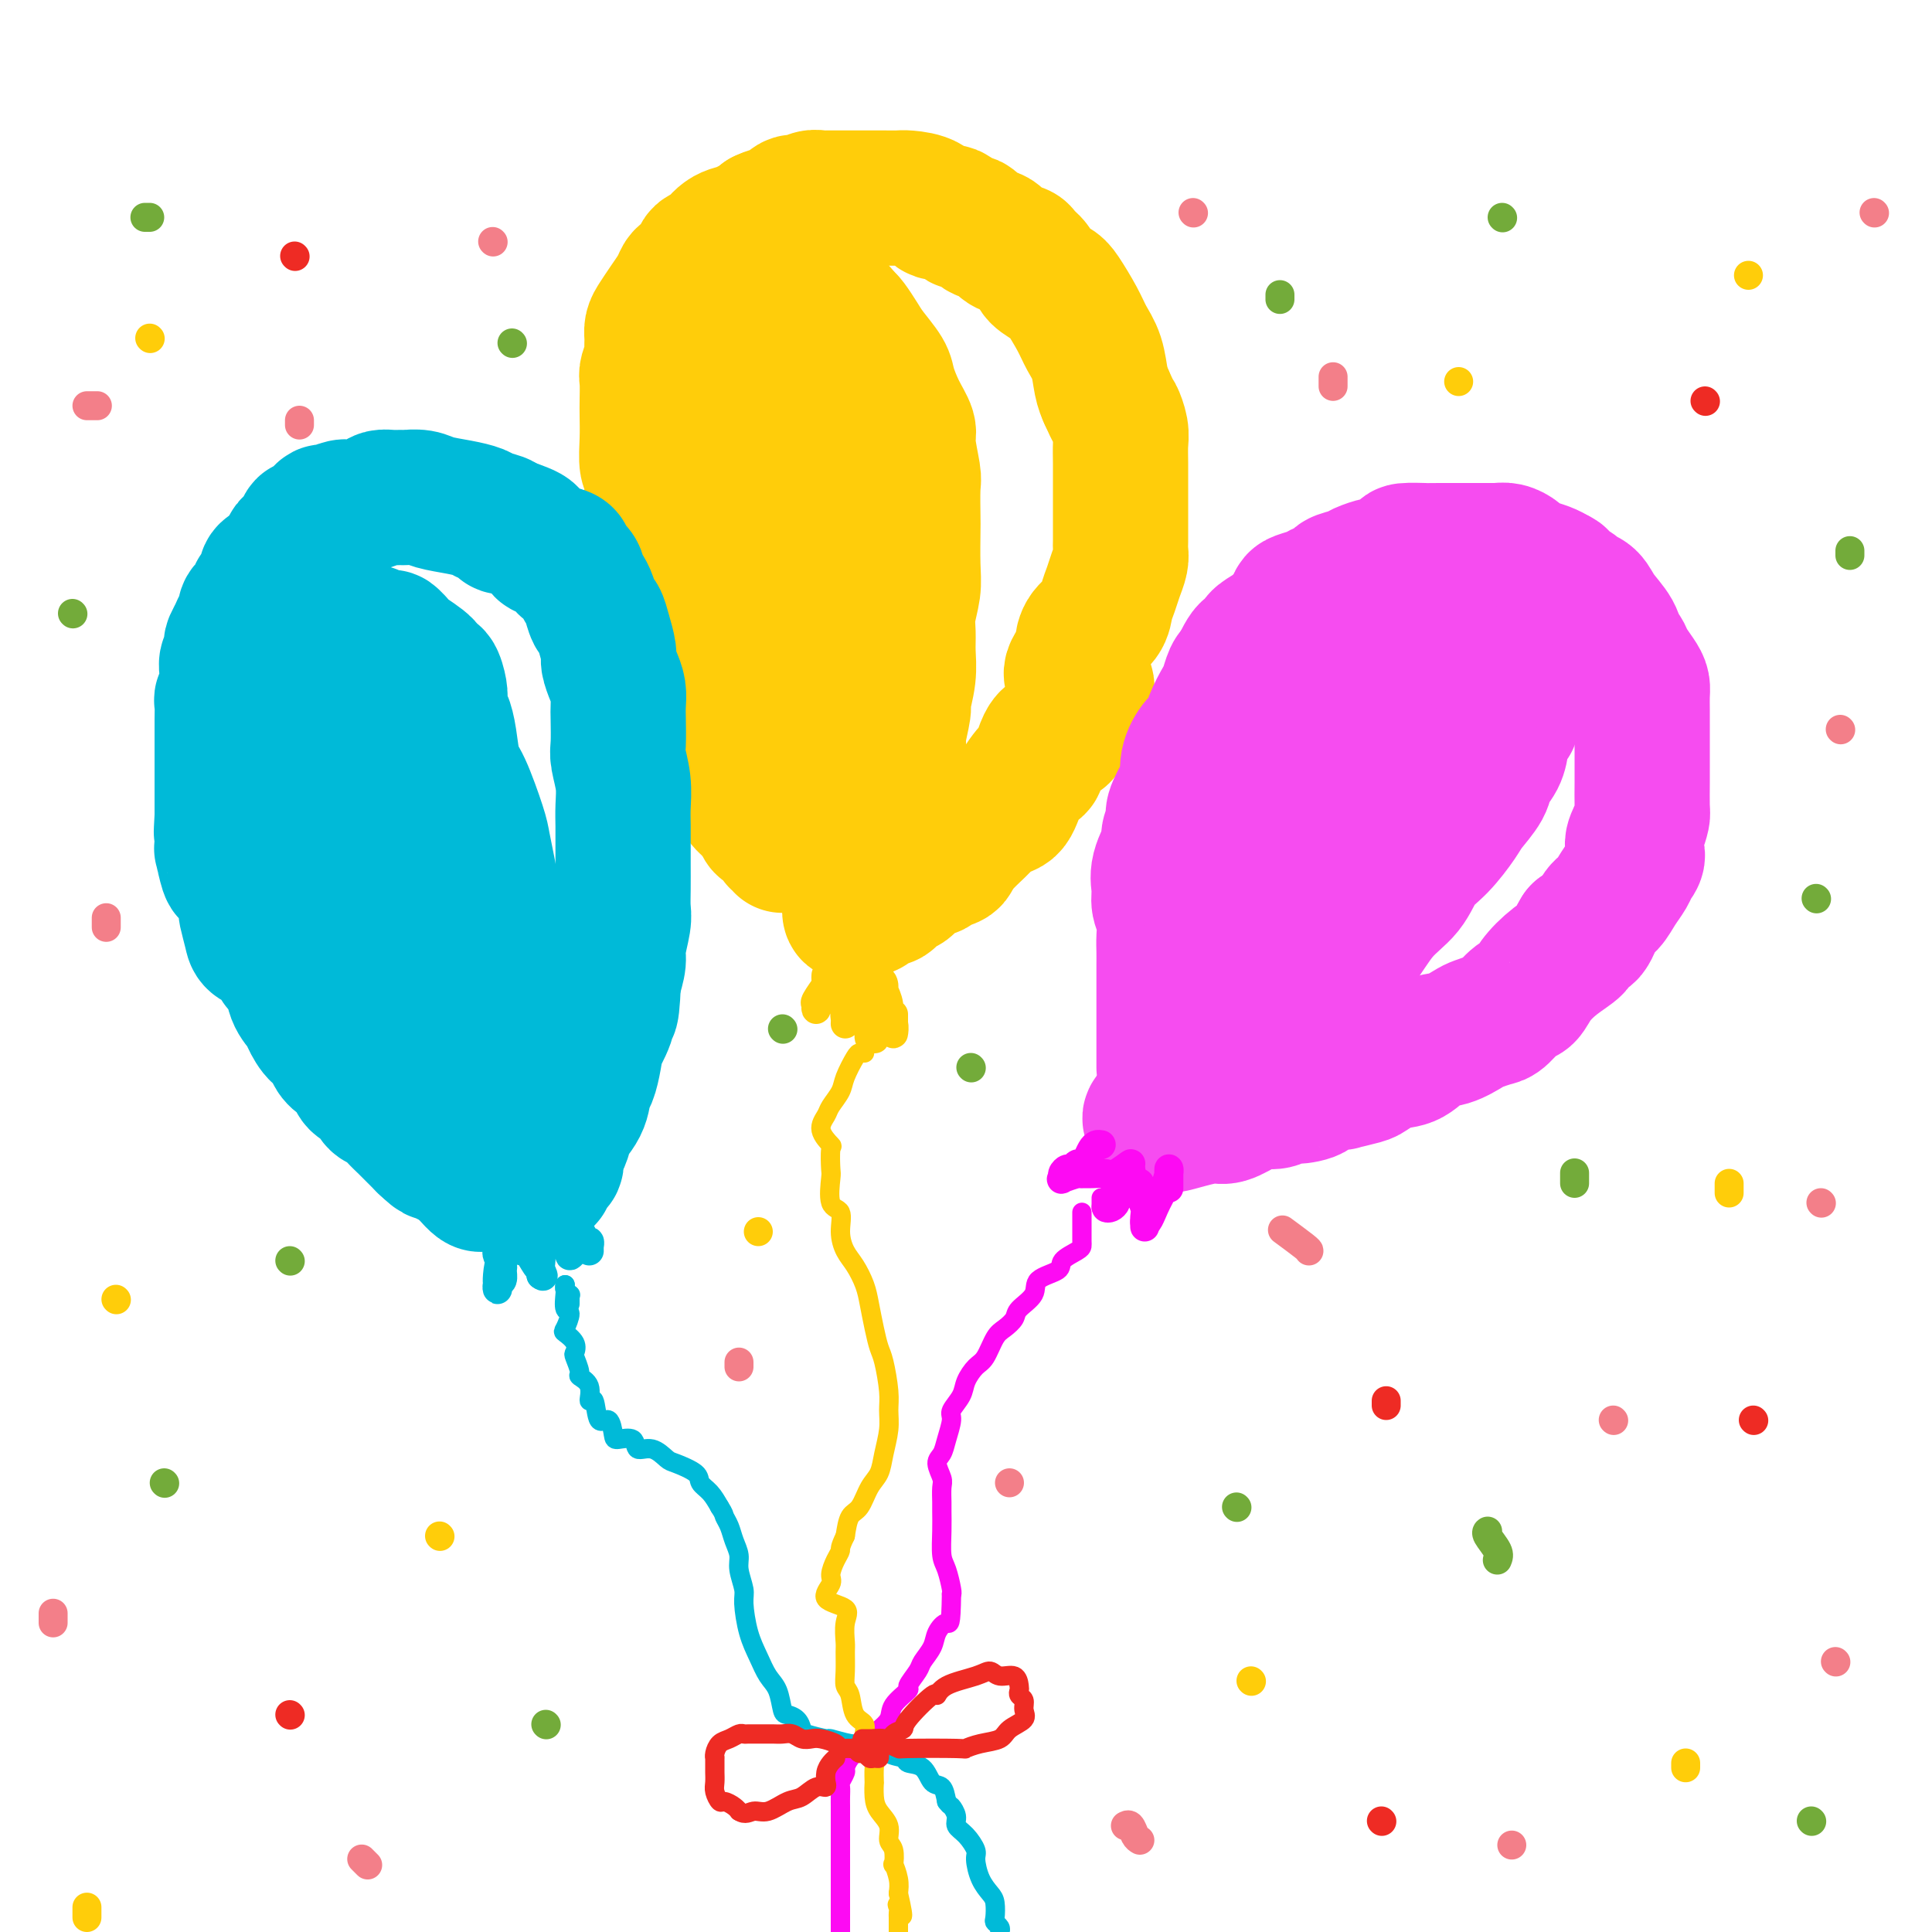 <svg viewBox='0 0 400 400' version='1.1' xmlns='http://www.w3.org/2000/svg' xmlns:xlink='http://www.w3.org/1999/xlink'><g fill='none' stroke='rgb(255,205,10)' stroke-width='28' stroke-linecap='round' stroke-linejoin='round'><path d='M162,175c0.128,-0.436 0.256,-0.871 0,-1c-0.256,-0.129 -0.895,0.050 -1,0c-0.105,-0.050 0.323,-0.328 0,-1c-0.323,-0.672 -1.396,-1.738 -2,-2c-0.604,-0.262 -0.739,0.281 -1,0c-0.261,-0.281 -0.648,-1.387 -1,-2c-0.352,-0.613 -0.668,-0.732 -1,-1c-0.332,-0.268 -0.681,-0.686 -1,-1c-0.319,-0.314 -0.609,-0.525 -1,-1c-0.391,-0.475 -0.882,-1.216 -1,-2c-0.118,-0.784 0.136,-1.613 0,-2c-0.136,-0.387 -0.662,-0.332 -1,-1c-0.338,-0.668 -0.488,-2.060 -1,-3c-0.512,-0.940 -1.385,-1.430 -2,-2c-0.615,-0.570 -0.972,-1.222 -1,-2c-0.028,-0.778 0.274,-1.683 0,-3c-0.274,-1.317 -1.124,-3.047 -2,-4c-0.876,-0.953 -1.780,-1.131 -2,-2c-0.220,-0.869 0.243,-2.429 0,-4c-0.243,-1.571 -1.193,-3.152 -2,-4c-0.807,-0.848 -1.473,-0.964 -2,-2c-0.527,-1.036 -0.915,-2.992 -1,-4c-0.085,-1.008 0.135,-1.068 0,-2c-0.135,-0.932 -0.624,-2.734 -1,-4c-0.376,-1.266 -0.640,-1.995 -1,-3c-0.360,-1.005 -0.817,-2.287 -1,-3c-0.183,-0.713 -0.091,-0.856 0,-1'/><path d='M136,118c-2.238,-6.779 -1.332,-4.727 -1,-4c0.332,0.727 0.089,0.127 0,-1c-0.089,-1.127 -0.023,-2.782 0,-4c0.023,-1.218 0.002,-2.001 0,-3c-0.002,-0.999 0.013,-2.215 0,-3c-0.013,-0.785 -0.056,-1.137 0,-2c0.056,-0.863 0.211,-2.235 0,-3c-0.211,-0.765 -0.788,-0.923 -1,-2c-0.212,-1.077 -0.058,-3.074 0,-5c0.058,-1.926 0.019,-3.780 0,-5c-0.019,-1.220 -0.019,-1.807 0,-3c0.019,-1.193 0.058,-2.991 0,-4c-0.058,-1.009 -0.212,-1.229 0,-2c0.212,-0.771 0.791,-2.093 1,-3c0.209,-0.907 0.048,-1.401 0,-2c-0.048,-0.599 0.018,-1.305 0,-2c-0.018,-0.695 -0.121,-1.380 0,-2c0.121,-0.620 0.465,-1.175 1,-2c0.535,-0.825 1.261,-1.921 2,-3c0.739,-1.079 1.493,-2.143 2,-3c0.507,-0.857 0.768,-1.509 1,-2c0.232,-0.491 0.434,-0.821 1,-1c0.566,-0.179 1.494,-0.206 2,-1c0.506,-0.794 0.589,-2.355 1,-3c0.411,-0.645 1.150,-0.373 2,-1c0.850,-0.627 1.809,-2.152 3,-3c1.191,-0.848 2.612,-1.017 3,-1c0.388,0.017 -0.257,0.221 0,0c0.257,-0.221 1.415,-0.867 2,-1c0.585,-0.133 0.596,0.248 1,0c0.404,-0.248 1.202,-1.124 2,-2'/><path d='M158,45c2.822,-1.338 3.375,-0.684 4,-1c0.625,-0.316 1.320,-1.601 2,-2c0.680,-0.399 1.345,0.089 2,0c0.655,-0.089 1.300,-0.756 2,-1c0.700,-0.244 1.455,-0.065 2,0c0.545,0.065 0.880,0.017 1,0c0.120,-0.017 0.025,-0.005 1,0c0.975,0.005 3.022,0.001 4,0c0.978,-0.001 0.889,0.001 2,0c1.111,-0.001 3.423,-0.006 5,0c1.577,0.006 2.418,0.024 3,0c0.582,-0.024 0.904,-0.089 2,0c1.096,0.089 2.965,0.334 4,1c1.035,0.666 1.235,1.755 2,2c0.765,0.245 2.096,-0.353 3,0c0.904,0.353 1.382,1.656 2,2c0.618,0.344 1.378,-0.273 2,0c0.622,0.273 1.107,1.434 2,2c0.893,0.566 2.194,0.536 3,1c0.806,0.464 1.117,1.422 2,2c0.883,0.578 2.338,0.774 3,1c0.662,0.226 0.532,0.481 1,1c0.468,0.519 1.533,1.304 2,2c0.467,0.696 0.337,1.305 1,2c0.663,0.695 2.118,1.475 3,2c0.882,0.525 1.192,0.794 2,2c0.808,1.206 2.114,3.348 3,5c0.886,1.652 1.351,2.814 2,4c0.649,1.186 1.482,2.396 2,4c0.518,1.604 0.719,3.601 1,5c0.281,1.399 0.640,2.199 1,3'/><path d='M229,82c1.785,4.010 1.746,3.533 2,4c0.254,0.467 0.800,1.876 1,3c0.200,1.124 0.054,1.961 0,3c-0.054,1.039 -0.014,2.280 0,4c0.014,1.720 0.004,3.921 0,5c-0.004,1.079 -0.001,1.038 0,2c0.001,0.962 0.001,2.928 0,4c-0.001,1.072 -0.003,1.249 0,2c0.003,0.751 0.012,2.077 0,3c-0.012,0.923 -0.045,1.443 0,2c0.045,0.557 0.169,1.149 0,2c-0.169,0.851 -0.630,1.960 -1,3c-0.370,1.040 -0.649,2.011 -1,3c-0.351,0.989 -0.775,1.997 -1,3c-0.225,1.003 -0.250,2.002 -1,3c-0.750,0.998 -2.226,1.996 -3,3c-0.774,1.004 -0.848,2.015 -1,3c-0.152,0.985 -0.382,1.943 -1,3c-0.618,1.057 -1.625,2.211 -1,3c0.625,0.789 2.882,1.211 3,2c0.118,0.789 -1.903,1.946 -3,4c-1.097,2.054 -1.271,5.007 -2,6c-0.729,0.993 -2.014,0.028 -3,1c-0.986,0.972 -1.672,3.881 -2,5c-0.328,1.119 -0.299,0.448 -1,1c-0.701,0.552 -2.131,2.325 -3,4c-0.869,1.675 -1.178,3.250 -2,4c-0.822,0.750 -2.159,0.675 -3,1c-0.841,0.325 -1.188,1.049 -2,2c-0.812,0.951 -2.089,2.129 -3,3c-0.911,0.871 -1.455,1.436 -2,2'/><path d='M199,175c-1.817,1.870 -1.361,2.546 -2,3c-0.639,0.454 -2.373,0.685 -3,1c-0.627,0.315 -0.148,0.714 -1,1c-0.852,0.286 -3.034,0.458 -4,1c-0.966,0.542 -0.714,1.454 -1,2c-0.286,0.546 -1.109,0.724 -2,1c-0.891,0.276 -1.849,0.649 -2,1c-0.151,0.351 0.506,0.682 0,1c-0.506,0.318 -2.173,0.625 -3,1c-0.827,0.375 -0.813,0.818 -1,1c-0.187,0.182 -0.576,0.103 -1,0c-0.424,-0.103 -0.884,-0.230 -1,0c-0.116,0.230 0.113,0.816 0,1c-0.113,0.184 -0.566,-0.033 -1,0c-0.434,0.033 -0.848,0.317 -1,0c-0.152,-0.317 -0.044,-1.233 0,-2c0.044,-0.767 0.022,-1.383 0,-2'/><path d='M176,185c-0.301,-0.609 -0.053,-0.633 0,-1c0.053,-0.367 -0.089,-1.078 0,-2c0.089,-0.922 0.409,-2.054 1,-3c0.591,-0.946 1.454,-1.704 2,-3c0.546,-1.296 0.776,-3.128 1,-4c0.224,-0.872 0.442,-0.784 1,-2c0.558,-1.216 1.455,-3.736 2,-5c0.545,-1.264 0.739,-1.271 1,-2c0.261,-0.729 0.591,-2.181 1,-4c0.409,-1.819 0.898,-4.005 1,-5c0.102,-0.995 -0.183,-0.800 0,-2c0.183,-1.200 0.834,-3.794 1,-5c0.166,-1.206 -0.153,-1.024 0,-2c0.153,-0.976 0.777,-3.111 1,-5c0.223,-1.889 0.046,-3.534 0,-5c-0.046,-1.466 0.040,-2.754 0,-4c-0.040,-1.246 -0.207,-2.451 0,-4c0.207,-1.549 0.787,-3.441 1,-5c0.213,-1.559 0.058,-2.784 0,-5c-0.058,-2.216 -0.020,-5.423 0,-7c0.020,-1.577 0.021,-1.523 0,-3c-0.021,-1.477 -0.064,-4.483 0,-6c0.064,-1.517 0.234,-1.544 0,-3c-0.234,-1.456 -0.873,-4.342 -1,-6c-0.127,-1.658 0.257,-2.089 0,-3c-0.257,-0.911 -1.157,-2.301 -2,-4c-0.843,-1.699 -1.630,-3.705 -2,-5c-0.370,-1.295 -0.323,-1.877 -1,-3c-0.677,-1.123 -2.078,-2.785 -3,-4c-0.922,-1.215 -1.364,-1.981 -2,-3c-0.636,-1.019 -1.468,-2.291 -2,-3c-0.532,-0.709 -0.766,-0.854 -1,-1'/><path d='M175,66c-1.821,-2.337 -2.373,-2.679 -3,-3c-0.627,-0.321 -1.328,-0.622 -2,-1c-0.672,-0.378 -1.316,-0.833 -2,-1c-0.684,-0.167 -1.407,-0.045 -2,0c-0.593,0.045 -1.055,0.014 -2,0c-0.945,-0.014 -2.372,-0.013 -3,0c-0.628,0.013 -0.457,0.036 -1,0c-0.543,-0.036 -1.799,-0.130 -3,0c-1.201,0.130 -2.345,0.486 -3,1c-0.655,0.514 -0.820,1.188 -1,2c-0.180,0.812 -0.375,1.764 -1,3c-0.625,1.236 -1.678,2.757 -2,4c-0.322,1.243 0.089,2.208 0,4c-0.089,1.792 -0.678,4.411 -1,6c-0.322,1.589 -0.376,2.150 0,4c0.376,1.850 1.182,4.991 2,7c0.818,2.009 1.648,2.887 2,5c0.352,2.113 0.228,5.460 1,8c0.772,2.540 2.441,4.273 3,7c0.559,2.727 0.006,6.449 0,10c-0.006,3.551 0.533,6.931 1,9c0.467,2.069 0.860,2.826 1,5c0.140,2.174 0.026,5.765 0,8c-0.026,2.235 0.035,3.113 0,5c-0.035,1.887 -0.167,4.783 0,7c0.167,2.217 0.633,3.754 1,5c0.367,1.246 0.634,2.200 1,3c0.366,0.800 0.829,1.446 1,2c0.171,0.554 0.049,1.015 0,1c-0.049,-0.015 -0.024,-0.508 0,-1'/><path d='M162,166c0.805,6.010 0.318,-5.966 0,-12c-0.318,-6.034 -0.467,-6.127 0,-9c0.467,-2.873 1.551,-8.526 1,-12c-0.551,-3.474 -2.736,-4.769 -3,-8c-0.264,-3.231 1.393,-8.397 2,-12c0.607,-3.603 0.165,-5.644 0,-8c-0.165,-2.356 -0.054,-5.028 0,-7c0.054,-1.972 0.049,-3.243 0,-5c-0.049,-1.757 -0.143,-4.001 -1,-6c-0.857,-1.999 -2.478,-3.754 -3,-5c-0.522,-1.246 0.054,-1.981 0,-3c-0.054,-1.019 -0.740,-2.320 -1,-3c-0.260,-0.680 -0.095,-0.738 0,-1c0.095,-0.262 0.121,-0.726 0,-1c-0.121,-0.274 -0.390,-0.357 0,0c0.390,0.357 1.438,1.156 2,2c0.562,0.844 0.637,1.735 1,2c0.363,0.265 1.015,-0.096 2,1c0.985,1.096 2.302,3.650 3,5c0.698,1.350 0.775,1.494 1,4c0.225,2.506 0.596,7.372 1,10c0.404,2.628 0.840,3.019 1,6c0.160,2.981 0.043,8.552 0,12c-0.043,3.448 -0.012,4.775 0,7c0.012,2.225 0.003,5.350 0,7c-0.003,1.650 -0.002,1.825 0,2'/><path d='M168,132c0.077,6.628 -0.729,1.196 -1,-1c-0.271,-2.196 -0.006,-1.158 -1,-3c-0.994,-1.842 -3.247,-6.566 -5,-11c-1.753,-4.434 -3.006,-8.580 -4,-13c-0.994,-4.420 -1.731,-9.114 -2,-12c-0.269,-2.886 -0.072,-3.965 0,-6c0.072,-2.035 0.019,-5.027 0,-7c-0.019,-1.973 -0.005,-2.927 0,-4c0.005,-1.073 0.001,-2.265 0,-3c-0.001,-0.735 -0.000,-1.012 0,-1c0.000,0.012 0.000,0.312 0,1c-0.000,0.688 -0.000,1.762 0,4c0.000,2.238 0.000,5.639 0,7c-0.000,1.361 -0.000,0.680 0,0'/></g>
<g fill='none' stroke='rgb(246,76,240)' stroke-width='28' stroke-linecap='round' stroke-linejoin='round'><path d='M241,221c0.000,-0.391 0.000,-0.781 0,-1c-0.000,-0.219 -0.000,-0.265 0,-1c0.000,-0.735 0.000,-2.159 0,-3c-0.000,-0.841 -0.000,-1.098 0,-2c0.000,-0.902 0.000,-2.448 0,-3c-0.000,-0.552 -0.000,-0.111 0,-1c0.000,-0.889 0.000,-3.109 0,-4c-0.000,-0.891 -0.000,-0.453 0,-1c0.000,-0.547 0.001,-2.078 0,-3c-0.001,-0.922 -0.004,-1.233 0,-2c0.004,-0.767 0.016,-1.990 0,-3c-0.016,-1.010 -0.059,-1.808 0,-3c0.059,-1.192 0.220,-2.778 0,-4c-0.220,-1.222 -0.820,-2.080 -1,-3c-0.180,-0.920 0.061,-1.903 0,-3c-0.061,-1.097 -0.425,-2.308 0,-4c0.425,-1.692 1.637,-3.865 2,-5c0.363,-1.135 -0.123,-1.233 0,-2c0.123,-0.767 0.854,-2.203 1,-3c0.146,-0.797 -0.295,-0.955 0,-2c0.295,-1.045 1.326,-2.975 2,-4c0.674,-1.025 0.992,-1.144 1,-2c0.008,-0.856 -0.292,-2.450 0,-4c0.292,-1.550 1.177,-3.057 2,-4c0.823,-0.943 1.582,-1.321 2,-2c0.418,-0.679 0.493,-1.660 1,-3c0.507,-1.340 1.445,-3.040 2,-4c0.555,-0.960 0.726,-1.182 1,-2c0.274,-0.818 0.650,-2.234 1,-3c0.350,-0.766 0.675,-0.883 1,-1'/><path d='M256,139c3.099,-6.927 2.848,-3.744 3,-3c0.152,0.744 0.709,-0.951 1,-2c0.291,-1.049 0.316,-1.451 1,-2c0.684,-0.549 2.027,-1.246 3,-2c0.973,-0.754 1.577,-1.564 2,-2c0.423,-0.436 0.664,-0.498 1,-1c0.336,-0.502 0.768,-1.444 1,-2c0.232,-0.556 0.266,-0.726 1,-1c0.734,-0.274 2.168,-0.651 3,-1c0.832,-0.349 1.061,-0.671 2,-1c0.939,-0.329 2.589,-0.667 3,-1c0.411,-0.333 -0.416,-0.662 0,-1c0.416,-0.338 2.074,-0.686 3,-1c0.926,-0.314 1.120,-0.596 2,-1c0.880,-0.404 2.448,-0.931 3,-1c0.552,-0.069 0.090,0.321 1,0c0.910,-0.321 3.192,-1.354 4,-2c0.808,-0.646 0.142,-0.905 1,-1c0.858,-0.095 3.241,-0.025 4,0c0.759,0.025 -0.105,0.007 0,0c0.105,-0.007 1.179,-0.002 3,0c1.821,0.002 4.388,-0.000 6,0c1.612,0.000 2.267,0.003 3,0c0.733,-0.003 1.544,-0.012 2,0c0.456,0.012 0.558,0.045 1,0c0.442,-0.045 1.224,-0.167 2,0c0.776,0.167 1.545,0.622 2,1c0.455,0.378 0.596,0.679 1,1c0.404,0.321 1.070,0.663 2,1c0.930,0.337 2.123,0.668 3,1c0.877,0.332 1.439,0.666 2,1'/><path d='M322,119c1.910,0.893 0.684,0.626 1,1c0.316,0.374 2.172,1.391 3,2c0.828,0.609 0.627,0.811 1,1c0.373,0.189 1.318,0.365 2,1c0.682,0.635 1.099,1.730 2,3c0.901,1.270 2.286,2.714 3,4c0.714,1.286 0.755,2.414 1,3c0.245,0.586 0.693,0.632 1,1c0.307,0.368 0.475,1.060 1,2c0.525,0.940 1.409,2.128 2,3c0.591,0.872 0.890,1.426 1,2c0.110,0.574 0.029,1.167 0,2c-0.029,0.833 -0.008,1.907 0,3c0.008,1.093 0.002,2.205 0,3c-0.002,0.795 -0.001,1.274 0,2c0.001,0.726 0.001,1.698 0,3c-0.001,1.302 -0.003,2.932 0,4c0.003,1.068 0.010,1.574 0,3c-0.010,1.426 -0.036,3.771 0,5c0.036,1.229 0.136,1.341 0,2c-0.136,0.659 -0.508,1.867 -1,3c-0.492,1.133 -1.104,2.193 -1,3c0.104,0.807 0.926,1.361 1,2c0.074,0.639 -0.599,1.362 -1,2c-0.401,0.638 -0.530,1.191 -1,2c-0.470,0.809 -1.281,1.874 -2,3c-0.719,1.126 -1.347,2.312 -2,3c-0.653,0.688 -1.330,0.878 -2,2c-0.670,1.122 -1.334,3.178 -2,4c-0.666,0.822 -1.333,0.411 -2,0'/><path d='M327,193c-1.743,2.715 -0.601,2.504 -1,3c-0.399,0.496 -2.337,1.699 -4,3c-1.663,1.301 -3.049,2.702 -4,4c-0.951,1.298 -1.466,2.495 -2,3c-0.534,0.505 -1.086,0.319 -2,1c-0.914,0.681 -2.190,2.228 -3,3c-0.810,0.772 -1.153,0.768 -2,1c-0.847,0.232 -2.197,0.700 -3,1c-0.803,0.300 -1.060,0.432 -2,1c-0.940,0.568 -2.564,1.570 -4,2c-1.436,0.430 -2.686,0.286 -4,1c-1.314,0.714 -2.693,2.286 -4,3c-1.307,0.714 -2.542,0.570 -4,1c-1.458,0.430 -3.138,1.434 -4,2c-0.862,0.566 -0.907,0.694 -2,1c-1.093,0.306 -3.235,0.790 -4,1c-0.765,0.210 -0.155,0.146 -1,0c-0.845,-0.146 -3.146,-0.375 -4,0c-0.854,0.375 -0.263,1.354 -1,2c-0.737,0.646 -2.804,0.959 -4,1c-1.196,0.041 -1.521,-0.192 -2,0c-0.479,0.192 -1.113,0.807 -2,1c-0.887,0.193 -2.029,-0.037 -3,0c-0.971,0.037 -1.772,0.339 -3,1c-1.228,0.661 -2.882,1.679 -4,2c-1.118,0.321 -1.701,-0.057 -3,0c-1.299,0.057 -3.315,0.548 -5,1c-1.685,0.452 -3.039,0.863 -4,1c-0.961,0.137 -1.528,-0.002 -2,0c-0.472,0.002 -0.849,0.143 -1,0c-0.151,-0.143 -0.075,-0.572 0,-1'/><path d='M239,232c-2.168,-0.281 -0.089,-1.483 2,-3c2.089,-1.517 4.187,-3.348 5,-4c0.813,-0.652 0.341,-0.123 1,-1c0.659,-0.877 2.448,-3.158 4,-4c1.552,-0.842 2.868,-0.244 4,-1c1.132,-0.756 2.082,-2.867 3,-4c0.918,-1.133 1.806,-1.290 3,-2c1.194,-0.710 2.695,-1.975 4,-3c1.305,-1.025 2.413,-1.810 4,-3c1.587,-1.190 3.654,-2.785 5,-4c1.346,-1.215 1.973,-2.051 3,-3c1.027,-0.949 2.455,-2.012 4,-4c1.545,-1.988 3.209,-4.899 5,-7c1.791,-2.101 3.710,-3.390 5,-5c1.290,-1.610 1.950,-3.540 3,-5c1.050,-1.460 2.490,-2.449 4,-4c1.510,-1.551 3.091,-3.664 4,-5c0.909,-1.336 1.147,-1.896 2,-3c0.853,-1.104 2.322,-2.753 3,-4c0.678,-1.247 0.564,-2.091 1,-3c0.436,-0.909 1.420,-1.883 2,-3c0.580,-1.117 0.754,-2.375 1,-4c0.246,-1.625 0.564,-3.615 1,-4c0.436,-0.385 0.989,0.836 1,0c0.011,-0.836 -0.522,-3.730 -1,-5c-0.478,-1.270 -0.901,-0.918 -1,-1c-0.099,-0.082 0.127,-0.599 0,-1c-0.127,-0.401 -0.608,-0.686 -1,-1c-0.392,-0.314 -0.696,-0.657 -1,-1'/><path d='M309,140c-0.882,-1.332 -1.588,-0.161 -2,0c-0.412,0.161 -0.530,-0.689 -1,-1c-0.470,-0.311 -1.291,-0.083 -2,0c-0.709,0.083 -1.307,0.023 -2,0c-0.693,-0.023 -1.480,-0.007 -2,0c-0.520,0.007 -0.773,0.007 -1,0c-0.227,-0.007 -0.429,-0.021 -1,0c-0.571,0.021 -1.512,0.076 -2,0c-0.488,-0.076 -0.523,-0.284 -2,0c-1.477,0.284 -4.396,1.060 -6,2c-1.604,0.940 -1.891,2.042 -4,4c-2.109,1.958 -6.038,4.770 -8,6c-1.962,1.230 -1.958,0.879 -3,2c-1.042,1.121 -3.132,3.715 -4,5c-0.868,1.285 -0.516,1.261 -1,2c-0.484,0.739 -1.806,2.240 -3,4c-1.194,1.760 -2.260,3.779 -3,5c-0.740,1.221 -1.155,1.644 -2,3c-0.845,1.356 -2.120,3.644 -3,5c-0.880,1.356 -1.364,1.778 -2,3c-0.636,1.222 -1.423,3.242 -2,5c-0.577,1.758 -0.943,3.255 -1,4c-0.057,0.745 0.195,0.740 0,2c-0.195,1.260 -0.837,3.785 -1,5c-0.163,1.215 0.152,1.119 0,1c-0.152,-0.119 -0.772,-0.263 -1,0c-0.228,0.263 -0.065,0.932 0,1c0.065,0.068 0.033,-0.466 0,-1'/><path d='M250,197c-0.042,2.056 2.353,-1.304 5,-4c2.647,-2.696 5.548,-4.727 7,-6c1.452,-1.273 1.457,-1.788 3,-3c1.543,-1.212 4.625,-3.121 7,-5c2.375,-1.879 4.044,-3.729 5,-5c0.956,-1.271 1.198,-1.963 2,-3c0.802,-1.037 2.163,-2.418 3,-4c0.837,-1.582 1.151,-3.367 2,-5c0.849,-1.633 2.234,-3.116 3,-4c0.766,-0.884 0.912,-1.168 1,-1c0.088,0.168 0.116,0.787 0,1c-0.116,0.213 -0.377,0.019 -1,1c-0.623,0.981 -1.606,3.137 -2,4c-0.394,0.863 -0.197,0.431 0,0'/></g>
<g fill='none' stroke='rgb(0,186,216)' stroke-width='28' stroke-linecap='round' stroke-linejoin='round'><path d='M100,245c-0.248,0.168 -0.497,0.337 -1,0c-0.503,-0.337 -1.261,-1.178 -2,-2c-0.739,-0.822 -1.461,-1.625 -2,-2c-0.539,-0.375 -0.896,-0.323 -2,-1c-1.104,-0.677 -2.956,-2.083 -4,-3c-1.044,-0.917 -1.281,-1.344 -2,-2c-0.719,-0.656 -1.919,-1.539 -3,-3c-1.081,-1.461 -2.042,-3.498 -3,-5c-0.958,-1.502 -1.912,-2.468 -3,-4c-1.088,-1.532 -2.311,-3.630 -3,-5c-0.689,-1.370 -0.844,-2.013 -2,-3c-1.156,-0.987 -3.311,-2.317 -4,-4c-0.689,-1.683 0.090,-3.719 0,-5c-0.090,-1.281 -1.050,-1.807 -2,-3c-0.950,-1.193 -1.892,-3.054 -3,-5c-1.108,-1.946 -2.382,-3.978 -3,-5c-0.618,-1.022 -0.580,-1.035 -1,-2c-0.420,-0.965 -1.297,-2.882 -2,-4c-0.703,-1.118 -1.231,-1.436 -2,-3c-0.769,-1.564 -1.779,-4.373 -2,-6c-0.221,-1.627 0.347,-2.071 0,-3c-0.347,-0.929 -1.610,-2.344 -2,-4c-0.390,-1.656 0.092,-3.554 0,-5c-0.092,-1.446 -0.757,-2.440 -1,-4c-0.243,-1.560 -0.065,-3.686 0,-5c0.065,-1.314 0.018,-1.815 0,-3c-0.018,-1.185 -0.005,-3.053 0,-5c0.005,-1.947 0.003,-3.974 0,-6'/><path d='M51,143c-0.780,-6.750 -0.230,-3.124 0,-3c0.230,0.124 0.141,-3.254 0,-5c-0.141,-1.746 -0.334,-1.860 0,-3c0.334,-1.140 1.194,-3.307 2,-5c0.806,-1.693 1.559,-2.911 2,-4c0.441,-1.089 0.570,-2.049 1,-3c0.430,-0.951 1.162,-1.895 2,-3c0.838,-1.105 1.783,-2.372 2,-3c0.217,-0.628 -0.293,-0.616 0,-1c0.293,-0.384 1.388,-1.163 2,-2c0.612,-0.837 0.742,-1.731 1,-2c0.258,-0.269 0.645,0.087 1,0c0.355,-0.087 0.680,-0.616 1,-1c0.320,-0.384 0.636,-0.624 1,-1c0.364,-0.376 0.776,-0.888 1,-1c0.224,-0.112 0.258,0.176 1,0c0.742,-0.176 2.190,-0.818 3,-1c0.810,-0.182 0.981,0.095 2,0c1.019,-0.095 2.887,-0.561 4,-1c1.113,-0.439 1.470,-0.850 2,-1c0.530,-0.150 1.231,-0.037 2,0c0.769,0.037 1.604,-0.001 2,0c0.396,0.001 0.351,0.042 1,0c0.649,-0.042 1.993,-0.166 3,0c1.007,0.166 1.679,0.622 3,1c1.321,0.378 3.291,0.679 5,1c1.709,0.321 3.157,0.660 4,1c0.843,0.340 1.082,0.679 2,1c0.918,0.321 2.516,0.625 3,1c0.484,0.375 -0.148,0.821 0,1c0.148,0.179 1.074,0.089 2,0'/><path d='M106,109c3.722,1.274 3.528,1.459 4,2c0.472,0.541 1.611,1.440 2,2c0.389,0.560 0.026,0.783 1,1c0.974,0.217 3.283,0.429 4,1c0.717,0.571 -0.159,1.503 0,2c0.159,0.497 1.352,0.561 2,1c0.648,0.439 0.751,1.254 1,2c0.249,0.746 0.644,1.423 1,2c0.356,0.577 0.674,1.054 1,2c0.326,0.946 0.661,2.360 1,3c0.339,0.640 0.682,0.506 1,1c0.318,0.494 0.611,1.616 1,3c0.389,1.384 0.875,3.032 1,4c0.125,0.968 -0.110,1.257 0,2c0.110,0.743 0.566,1.939 1,3c0.434,1.061 0.847,1.987 1,3c0.153,1.013 0.045,2.114 0,3c-0.045,0.886 -0.026,1.556 0,3c0.026,1.444 0.060,3.663 0,5c-0.060,1.337 -0.212,1.792 0,3c0.212,1.208 0.789,3.168 1,5c0.211,1.832 0.057,3.536 0,5c-0.057,1.464 -0.015,2.689 0,4c0.015,1.311 0.005,2.708 0,4c-0.005,1.292 -0.005,2.478 0,4c0.005,1.522 0.016,3.379 0,5c-0.016,1.621 -0.060,3.006 0,4c0.060,0.994 0.222,1.596 0,3c-0.222,1.404 -0.829,3.609 -1,5c-0.171,1.391 0.094,1.969 0,3c-0.094,1.031 -0.547,2.516 -1,4'/><path d='M127,203c-0.410,10.074 -0.936,5.259 -1,4c-0.064,-1.259 0.333,1.036 0,3c-0.333,1.964 -1.396,3.595 -2,5c-0.604,1.405 -0.748,2.584 -1,4c-0.252,1.416 -0.613,3.070 -1,4c-0.387,0.930 -0.800,1.135 -1,2c-0.200,0.865 -0.187,2.391 -1,4c-0.813,1.609 -2.450,3.301 -3,4c-0.550,0.699 -0.011,0.406 0,1c0.011,0.594 -0.505,2.075 -1,3c-0.495,0.925 -0.969,1.295 -1,2c-0.031,0.705 0.381,1.744 0,2c-0.381,0.256 -1.555,-0.272 -2,0c-0.445,0.272 -0.161,1.342 0,2c0.161,0.658 0.198,0.902 0,1c-0.198,0.098 -0.630,0.050 -1,0c-0.370,-0.050 -0.676,-0.101 -1,0c-0.324,0.101 -0.665,0.353 -1,0c-0.335,-0.353 -0.665,-1.310 -1,-2c-0.335,-0.690 -0.674,-1.112 -1,-2c-0.326,-0.888 -0.640,-2.241 -1,-4c-0.360,-1.759 -0.765,-3.924 -1,-6c-0.235,-2.076 -0.301,-4.065 0,-6c0.301,-1.935 0.967,-3.818 1,-5c0.033,-1.182 -0.568,-1.664 -1,-4c-0.432,-2.336 -0.695,-6.524 -1,-9c-0.305,-2.476 -0.653,-3.238 -1,-4'/><path d='M104,202c-1.106,-8.974 -0.872,-10.408 -1,-12c-0.128,-1.592 -0.618,-3.340 -1,-5c-0.382,-1.660 -0.655,-3.232 -1,-5c-0.345,-1.768 -0.761,-3.733 -1,-5c-0.239,-1.267 -0.301,-1.838 -1,-4c-0.699,-2.162 -2.033,-5.916 -3,-8c-0.967,-2.084 -1.566,-2.498 -2,-4c-0.434,-1.502 -0.704,-4.091 -1,-6c-0.296,-1.909 -0.618,-3.136 -1,-4c-0.382,-0.864 -0.824,-1.365 -1,-2c-0.176,-0.635 -0.086,-1.405 0,-2c0.086,-0.595 0.168,-1.016 0,-2c-0.168,-0.984 -0.585,-2.530 -1,-3c-0.415,-0.470 -0.828,0.138 -1,0c-0.172,-0.138 -0.102,-1.022 -1,-2c-0.898,-0.978 -2.763,-2.051 -4,-3c-1.237,-0.949 -1.846,-1.775 -2,-2c-0.154,-0.225 0.147,0.150 0,0c-0.147,-0.150 -0.744,-0.825 -1,-1c-0.256,-0.175 -0.173,0.149 -1,0c-0.827,-0.149 -2.565,-0.772 -3,-1c-0.435,-0.228 0.433,-0.062 0,0c-0.433,0.062 -2.166,0.019 -3,0c-0.834,-0.019 -0.770,-0.013 -1,0c-0.230,0.013 -0.753,0.035 -1,0c-0.247,-0.035 -0.218,-0.126 -1,0c-0.782,0.126 -2.375,0.470 -3,1c-0.625,0.530 -0.281,1.245 -1,2c-0.719,0.755 -2.501,1.549 -3,2c-0.499,0.451 0.286,0.557 0,1c-0.286,0.443 -1.643,1.221 -3,2'/><path d='M61,139c-1.094,1.480 -0.330,1.682 0,2c0.330,0.318 0.225,0.754 0,2c-0.225,1.246 -0.571,3.304 0,4c0.571,0.696 2.059,0.031 3,2c0.941,1.969 1.334,6.573 2,9c0.666,2.427 1.605,2.677 2,3c0.395,0.323 0.245,0.718 1,2c0.755,1.282 2.413,3.449 3,5c0.587,1.551 0.102,2.486 1,4c0.898,1.514 3.180,3.609 4,5c0.820,1.391 0.179,2.079 1,4c0.821,1.921 3.105,5.075 4,7c0.895,1.925 0.401,2.621 1,4c0.599,1.379 2.291,3.440 3,5c0.709,1.560 0.436,2.619 1,4c0.564,1.381 1.967,3.083 3,5c1.033,1.917 1.698,4.048 2,5c0.302,0.952 0.241,0.724 1,2c0.759,1.276 2.340,4.058 3,5c0.660,0.942 0.400,0.046 1,1c0.600,0.954 2.058,3.757 3,5c0.942,1.243 1.366,0.924 2,2c0.634,1.076 1.476,3.545 2,5c0.524,1.455 0.728,1.895 1,2c0.272,0.105 0.612,-0.126 1,0c0.388,0.126 0.825,0.607 1,1c0.175,0.393 0.087,0.696 0,1'/><path d='M107,235c6.163,11.920 1.071,3.220 -1,0c-2.071,-3.220 -1.119,-0.959 -1,0c0.119,0.959 -0.594,0.617 -1,0c-0.406,-0.617 -0.504,-1.511 -1,-2c-0.496,-0.489 -1.390,-0.575 -2,-1c-0.610,-0.425 -0.934,-1.189 -1,-2c-0.066,-0.811 0.128,-1.669 0,-2c-0.128,-0.331 -0.577,-0.135 -1,0c-0.423,0.135 -0.818,0.208 -1,0c-0.182,-0.208 -0.150,-0.696 0,-1c0.150,-0.304 0.418,-0.425 0,-1c-0.418,-0.575 -1.524,-1.604 -2,-2c-0.476,-0.396 -0.324,-0.158 -1,-1c-0.676,-0.842 -2.182,-2.765 -3,-4c-0.818,-1.235 -0.948,-1.781 -1,-2c-0.052,-0.219 -0.026,-0.109 0,0'/><path d='M60,114c0.097,0.476 0.194,0.953 0,1c-0.194,0.047 -0.678,-0.334 -1,0c-0.322,0.334 -0.481,1.385 -1,2c-0.519,0.615 -1.397,0.795 -2,1c-0.603,0.205 -0.930,0.435 -1,1c-0.070,0.565 0.117,1.465 0,2c-0.117,0.535 -0.539,0.707 -1,1c-0.461,0.293 -0.960,0.709 -1,1c-0.040,0.291 0.378,0.459 0,1c-0.378,0.541 -1.554,1.457 -2,2c-0.446,0.543 -0.162,0.713 0,1c0.162,0.287 0.201,0.692 0,1c-0.201,0.308 -0.641,0.520 -1,1c-0.359,0.480 -0.636,1.227 -1,2c-0.364,0.773 -0.815,1.573 -1,2c-0.185,0.427 -0.102,0.481 0,1c0.102,0.519 0.225,1.502 0,2c-0.225,0.498 -0.796,0.510 -1,1c-0.204,0.490 -0.041,1.458 0,2c0.041,0.542 -0.042,0.657 0,1c0.042,0.343 0.207,0.913 0,2c-0.207,1.087 -0.788,2.691 -1,3c-0.212,0.309 -0.057,-0.678 0,0c0.057,0.678 0.015,3.020 0,4c-0.015,0.980 -0.004,0.599 0,1c0.004,0.401 0.001,1.586 0,3c-0.001,1.414 -0.000,3.059 0,4c0.000,0.941 0.000,1.180 0,2c-0.000,0.820 -0.000,2.221 0,3c0.000,0.779 0.000,0.937 0,2c-0.000,1.063 -0.000,3.032 0,5'/><path d='M46,169c-0.313,5.779 -0.096,2.226 0,2c0.096,-0.226 0.071,2.875 0,4c-0.071,1.125 -0.187,0.274 0,1c0.187,0.726 0.676,3.028 1,4c0.324,0.972 0.483,0.614 1,1c0.517,0.386 1.394,1.518 2,3c0.606,1.482 0.943,3.316 1,4c0.057,0.684 -0.165,0.218 0,1c0.165,0.782 0.717,2.813 1,4c0.283,1.187 0.298,1.532 1,2c0.702,0.468 2.090,1.060 3,2c0.910,0.940 1.342,2.228 2,3c0.658,0.772 1.541,1.027 2,2c0.459,0.973 0.494,2.665 1,4c0.506,1.335 1.483,2.315 2,3c0.517,0.685 0.575,1.076 1,2c0.425,0.924 1.217,2.383 2,3c0.783,0.617 1.557,0.393 2,1c0.443,0.607 0.556,2.047 1,3c0.444,0.953 1.218,1.420 2,2c0.782,0.580 1.571,1.273 2,2c0.429,0.727 0.499,1.489 1,2c0.501,0.511 1.432,0.770 2,1c0.568,0.230 0.771,0.432 1,1c0.229,0.568 0.484,1.503 1,2c0.516,0.497 1.293,0.556 2,1c0.707,0.444 1.344,1.274 2,2c0.656,0.726 1.330,1.349 2,2c0.670,0.651 1.334,1.329 2,2c0.666,0.671 1.333,1.336 2,2'/><path d='M88,237c3.278,3.117 1.972,1.410 2,1c0.028,-0.410 1.388,0.478 2,1c0.612,0.522 0.475,0.679 1,1c0.525,0.321 1.714,0.808 2,1c0.286,0.192 -0.329,0.090 0,0c0.329,-0.090 1.604,-0.168 2,0c0.396,0.168 -0.086,0.584 0,1c0.086,0.416 0.739,0.833 1,1c0.261,0.167 0.131,0.083 0,0'/></g>
<g fill='none' stroke='rgb(0,186,216)' stroke-width='6' stroke-linecap='round' stroke-linejoin='round'><path d='M103,259c-0.115,0.212 -0.231,0.423 0,1c0.231,0.577 0.808,1.518 1,2c0.192,0.482 -0.001,0.505 0,1c0.001,0.495 0.196,1.464 0,2c-0.196,0.536 -0.783,0.641 -1,1c-0.217,0.359 -0.065,0.973 0,1c0.065,0.027 0.041,-0.533 0,-1c-0.041,-0.467 -0.099,-0.843 0,-2c0.099,-1.157 0.356,-3.096 1,-4c0.644,-0.904 1.675,-0.774 2,-1c0.325,-0.226 -0.054,-0.810 0,-1c0.054,-0.190 0.543,0.012 1,0c0.457,-0.012 0.883,-0.239 1,0c0.117,0.239 -0.074,0.942 0,1c0.074,0.058 0.411,-0.531 1,0c0.589,0.531 1.428,2.181 2,3c0.572,0.819 0.878,0.805 1,1c0.122,0.195 0.061,0.597 0,1'/><path d='M112,264c0.929,0.746 0.253,-0.388 0,-1c-0.253,-0.612 -0.083,-0.700 0,-2c0.083,-1.300 0.081,-3.810 0,-5c-0.081,-1.190 -0.239,-1.058 0,-1c0.239,0.058 0.877,0.042 1,0c0.123,-0.042 -0.269,-0.112 0,0c0.269,0.112 1.200,0.404 2,1c0.800,0.596 1.468,1.495 2,2c0.532,0.505 0.927,0.617 1,1c0.073,0.383 -0.176,1.038 0,1c0.176,-0.038 0.779,-0.770 1,-1c0.221,-0.230 0.062,0.043 0,0c-0.062,-0.043 -0.027,-0.403 0,-1c0.027,-0.597 0.046,-1.430 0,-2c-0.046,-0.570 -0.156,-0.877 0,-1c0.156,-0.123 0.578,-0.061 1,0'/><path d='M120,255c0.630,0.006 0.705,1.522 1,2c0.295,0.478 0.811,-0.082 1,0c0.189,0.082 0.051,0.805 0,1c-0.051,0.195 -0.014,-0.140 0,0c0.014,0.140 0.004,0.754 0,1c-0.004,0.246 -0.002,0.123 0,0'/></g>
<g fill='none' stroke='rgb(255,205,10)' stroke-width='6' stroke-linecap='round' stroke-linejoin='round'><path d='M171,202c0.006,-0.096 0.012,-0.191 0,0c-0.012,0.191 -0.042,0.669 0,1c0.042,0.331 0.155,0.516 0,1c-0.155,0.484 -0.580,1.267 -1,2c-0.420,0.733 -0.837,1.414 -1,2c-0.163,0.586 -0.073,1.076 0,1c0.073,-0.076 0.127,-0.717 0,-1c-0.127,-0.283 -0.437,-0.206 0,-1c0.437,-0.794 1.620,-2.459 2,-3c0.380,-0.541 -0.042,0.040 0,0c0.042,-0.040 0.550,-0.703 1,-1c0.450,-0.297 0.843,-0.228 1,0c0.157,0.228 0.079,0.614 0,1'/><path d='M173,204c0.862,-0.342 1.016,1.303 1,2c-0.016,0.697 -0.201,0.446 0,1c0.201,0.554 0.790,1.914 1,3c0.210,1.086 0.043,1.900 0,2c-0.043,0.100 0.040,-0.513 0,-1c-0.040,-0.487 -0.203,-0.849 0,-2c0.203,-1.151 0.772,-3.091 1,-4c0.228,-0.909 0.115,-0.787 0,-1c-0.115,-0.213 -0.234,-0.760 0,-1c0.234,-0.240 0.819,-0.174 1,0c0.181,0.174 -0.042,0.455 0,1c0.042,0.545 0.350,1.355 1,2c0.650,0.645 1.642,1.125 2,2c0.358,0.875 0.082,2.145 0,3c-0.082,0.855 0.031,1.296 0,2c-0.031,0.704 -0.204,1.669 0,2c0.204,0.331 0.786,0.026 1,0c0.214,-0.026 0.060,0.228 0,0c-0.060,-0.228 -0.026,-0.937 0,-2c0.026,-1.063 0.046,-2.478 0,-4c-0.046,-1.522 -0.156,-3.149 0,-4c0.156,-0.851 0.578,-0.925 1,-1'/><path d='M182,204c0.553,-1.726 0.937,-0.542 1,0c0.063,0.542 -0.193,0.441 0,1c0.193,0.559 0.836,1.779 1,3c0.164,1.221 -0.152,2.443 0,3c0.152,0.557 0.773,0.448 1,1c0.227,0.552 0.061,1.766 0,2c-0.061,0.234 -0.016,-0.512 0,-1c0.016,-0.488 0.004,-0.718 0,-1c-0.004,-0.282 -0.001,-0.614 0,-1c0.001,-0.386 0.000,-0.824 0,-1c-0.000,-0.176 -0.000,-0.088 0,0'/></g>
<g fill='none' stroke='rgb(253,10,243)' stroke-width='6' stroke-linecap='round' stroke-linejoin='round'><path d='M228,237c-0.333,-0.061 -0.667,-0.123 -1,0c-0.333,0.123 -0.667,0.429 -1,1c-0.333,0.571 -0.666,1.406 -1,2c-0.334,0.594 -0.668,0.947 -1,1c-0.332,0.053 -0.663,-0.192 -1,0c-0.337,0.192 -0.682,0.823 -1,1c-0.318,0.177 -0.611,-0.100 -1,0c-0.389,0.100 -0.874,0.577 -1,1c-0.126,0.423 0.109,0.793 0,1c-0.109,0.207 -0.560,0.252 0,0c0.560,-0.252 2.132,-0.800 3,-1c0.868,-0.200 1.032,-0.051 1,0c-0.032,0.051 -0.259,0.006 0,0c0.259,-0.006 1.006,0.029 2,0c0.994,-0.029 2.236,-0.121 3,0c0.764,0.121 1.052,0.456 2,0c0.948,-0.456 2.557,-1.702 3,-2c0.443,-0.298 -0.278,0.351 -1,1'/><path d='M233,242c2.133,0.035 0.964,1.122 0,2c-0.964,0.878 -1.725,1.545 -2,2c-0.275,0.455 -0.064,0.697 0,1c0.064,0.303 -0.019,0.667 0,1c0.019,0.333 0.141,0.634 0,1c-0.141,0.366 -0.546,0.798 -1,1c-0.454,0.202 -0.956,0.173 -1,0c-0.044,-0.173 0.369,-0.491 1,-1c0.631,-0.509 1.480,-1.210 2,-2c0.520,-0.790 0.713,-1.671 1,-2c0.287,-0.329 0.669,-0.106 1,0c0.331,0.106 0.610,0.097 1,0c0.390,-0.097 0.889,-0.281 1,0c0.111,0.281 -0.166,1.025 0,2c0.166,0.975 0.777,2.179 1,3c0.223,0.821 0.060,1.260 0,2c-0.060,0.740 -0.017,1.783 0,2c0.017,0.217 0.009,-0.391 0,-1'/><path d='M237,253c0.503,0.757 1.259,-1.349 2,-3c0.741,-1.651 1.466,-2.846 2,-4c0.534,-1.154 0.875,-2.268 1,-3c0.125,-0.732 0.033,-1.082 0,-1c-0.033,0.082 -0.009,0.597 0,1c0.009,0.403 0.002,0.696 0,1c-0.002,0.304 -0.001,0.620 0,1c0.001,0.380 0.000,0.823 0,1c-0.000,0.177 -0.000,0.089 0,0'/></g>
<g fill='none' stroke='rgb(253,10,243)' stroke-width='4' stroke-linecap='round' stroke-linejoin='round'><path d='M224,251c0.000,0.356 0.000,0.711 0,1c-0.000,0.289 -0.001,0.510 0,1c0.001,0.490 0.003,1.247 0,2c-0.003,0.753 -0.011,1.500 0,2c0.011,0.500 0.041,0.752 0,1c-0.041,0.248 -0.152,0.492 -1,1c-0.848,0.508 -2.434,1.281 -3,2c-0.566,0.719 -0.112,1.386 -1,2c-0.888,0.614 -3.120,1.176 -4,2c-0.880,0.824 -0.410,1.909 -1,3c-0.590,1.091 -2.241,2.187 -3,3c-0.759,0.813 -0.626,1.344 -1,2c-0.374,0.656 -1.256,1.439 -2,2c-0.744,0.561 -1.350,0.901 -2,2c-0.650,1.099 -1.345,2.956 -2,4c-0.655,1.044 -1.271,1.275 -2,2c-0.729,0.725 -1.572,1.944 -2,3c-0.428,1.056 -0.443,1.949 -1,3c-0.557,1.051 -1.657,2.258 -2,3c-0.343,0.742 0.069,1.018 0,2c-0.069,0.982 -0.621,2.671 -1,4c-0.379,1.329 -0.585,2.300 -1,3c-0.415,0.700 -1.039,1.131 -1,2c0.039,0.869 0.743,2.177 1,3c0.257,0.823 0.068,1.162 0,2c-0.068,0.838 -0.015,2.176 0,3c0.015,0.824 -0.006,1.135 0,2c0.006,0.865 0.040,2.284 0,4c-0.040,1.716 -0.155,3.728 0,5c0.155,1.272 0.580,1.804 1,3c0.420,1.196 0.834,3.056 1,4c0.166,0.944 0.083,0.972 0,1'/><path d='M197,330c-0.113,7.153 -0.396,6.037 -1,6c-0.604,-0.037 -1.529,1.006 -2,2c-0.471,0.994 -0.487,1.938 -1,3c-0.513,1.062 -1.521,2.241 -2,3c-0.479,0.759 -0.427,1.098 -1,2c-0.573,0.902 -1.770,2.366 -2,3c-0.230,0.634 0.507,0.439 0,1c-0.507,0.561 -2.258,1.879 -3,3c-0.742,1.121 -0.476,2.045 -1,3c-0.524,0.955 -1.838,1.943 -3,3c-1.162,1.057 -2.172,2.185 -3,3c-0.828,0.815 -1.476,1.317 -2,2c-0.524,0.683 -0.925,1.548 -1,2c-0.075,0.452 0.176,0.490 0,1c-0.176,0.510 -0.779,1.492 -1,2c-0.221,0.508 -0.059,0.541 0,1c0.059,0.459 0.016,1.343 0,2c-0.016,0.657 -0.004,1.089 0,2c0.004,0.911 0.001,2.303 0,3c-0.001,0.697 -0.000,0.698 0,2c0.000,1.302 0.000,3.904 0,5c-0.000,1.096 -0.000,0.686 0,2c0.000,1.314 0.000,4.354 0,6c-0.000,1.646 -0.000,1.899 0,3c0.000,1.101 0.000,3.051 0,5'/><path d='M228,250c0.000,-0.311 0.000,-0.622 0,-1c0.000,-0.378 0.000,-0.822 0,-1c0.000,-0.178 0.000,-0.089 0,0'/></g>
<g fill='none' stroke='rgb(255,205,10)' stroke-width='4' stroke-linecap='round' stroke-linejoin='round'><path d='M179,218c-0.366,-0.011 -0.732,-0.021 -1,0c-0.268,0.021 -0.438,0.074 -1,1c-0.562,0.926 -1.515,2.726 -2,4c-0.485,1.274 -0.501,2.023 -1,3c-0.499,0.977 -1.482,2.181 -2,3c-0.518,0.819 -0.570,1.253 -1,2c-0.430,0.747 -1.239,1.807 -1,3c0.239,1.193 1.526,2.519 2,3c0.474,0.481 0.135,0.115 0,1c-0.135,0.885 -0.065,3.019 0,4c0.065,0.981 0.125,0.808 0,2c-0.125,1.192 -0.434,3.749 0,5c0.434,1.251 1.612,1.195 2,2c0.388,0.805 -0.012,2.472 0,4c0.012,1.528 0.437,2.918 1,4c0.563,1.082 1.264,1.855 2,3c0.736,1.145 1.506,2.663 2,4c0.494,1.337 0.710,2.493 1,4c0.290,1.507 0.652,3.365 1,5c0.348,1.635 0.683,3.048 1,4c0.317,0.952 0.618,1.444 1,3c0.382,1.556 0.846,4.178 1,6c0.154,1.822 -0.003,2.846 0,4c0.003,1.154 0.167,2.439 0,4c-0.167,1.561 -0.664,3.400 -1,5c-0.336,1.600 -0.510,2.962 -1,4c-0.490,1.038 -1.296,1.752 -2,3c-0.704,1.248 -1.305,3.028 -2,4c-0.695,0.972 -1.484,1.135 -2,2c-0.516,0.865 -0.758,2.433 -1,4'/><path d='M175,318c-1.267,2.612 -0.936,2.643 -1,3c-0.064,0.357 -0.524,1.040 -1,2c-0.476,0.960 -0.969,2.198 -1,3c-0.031,0.802 0.398,1.167 0,2c-0.398,0.833 -1.623,2.133 -1,3c0.623,0.867 3.095,1.302 4,2c0.905,0.698 0.241,1.658 0,3c-0.241,1.342 -0.061,3.068 0,4c0.061,0.932 0.004,1.072 0,2c-0.004,0.928 0.045,2.643 0,4c-0.045,1.357 -0.185,2.357 0,3c0.185,0.643 0.695,0.930 1,2c0.305,1.070 0.406,2.923 1,4c0.594,1.077 1.679,1.378 2,2c0.321,0.622 -0.124,1.565 0,2c0.124,0.435 0.818,0.363 1,1c0.182,0.637 -0.147,1.982 0,3c0.147,1.018 0.771,1.707 1,2c0.229,0.293 0.063,0.189 0,1c-0.063,0.811 -0.023,2.538 0,3c0.023,0.462 0.030,-0.339 0,0c-0.030,0.339 -0.095,1.818 0,3c0.095,1.182 0.351,2.066 1,3c0.649,0.934 1.689,1.919 2,3c0.311,1.081 -0.109,2.260 0,3c0.109,0.740 0.748,1.041 1,2c0.252,0.959 0.119,2.577 0,3c-0.119,0.423 -0.224,-0.348 0,0c0.224,0.348 0.778,1.814 1,3c0.222,1.186 0.111,2.093 0,3'/><path d='M186,392c1.702,7.344 0.456,4.206 0,3c-0.456,-1.206 -0.122,-0.478 0,0c0.122,0.478 0.033,0.705 0,1c-0.033,0.295 -0.009,0.656 0,1c0.009,0.344 0.002,0.669 0,1c-0.002,0.331 -0.001,0.666 0,1c0.001,0.334 0.000,0.667 0,1'/></g>
<g fill='none' stroke='rgb(0,186,216)' stroke-width='4' stroke-linecap='round' stroke-linejoin='round'><path d='M118,270c0.000,-0.311 0.000,-0.622 0,-1c0.000,-0.378 -0.000,-0.822 0,-1c0.000,-0.178 0.000,-0.089 0,0'/><path d='M118,268c0.113,0.083 0.226,0.167 0,0c-0.226,-0.167 -0.792,-0.583 -1,-1c-0.208,-0.417 -0.060,-0.833 0,-1c0.060,-0.167 0.030,-0.083 0,0'/><path d='M117,266c-0.010,0.398 -0.020,0.797 0,1c0.020,0.203 0.070,0.211 0,1c-0.070,0.789 -0.260,2.361 0,3c0.260,0.639 0.970,0.347 1,1c0.030,0.653 -0.620,2.253 -1,3c-0.380,0.747 -0.490,0.642 0,1c0.490,0.358 1.579,1.181 2,2c0.421,0.819 0.173,1.635 0,2c-0.173,0.365 -0.272,0.278 0,1c0.272,0.722 0.913,2.252 1,3c0.087,0.748 -0.381,0.714 0,1c0.381,0.286 1.611,0.893 2,2c0.389,1.107 -0.064,2.713 0,3c0.064,0.287 0.645,-0.746 1,0c0.355,0.746 0.484,3.269 1,4c0.516,0.731 1.418,-0.332 2,0c0.582,0.332 0.844,2.059 1,3c0.156,0.941 0.206,1.096 1,1c0.794,-0.096 2.332,-0.444 3,0c0.668,0.444 0.467,1.680 1,2c0.533,0.320 1.802,-0.276 3,0c1.198,0.276 2.327,1.424 3,2c0.673,0.576 0.890,0.580 2,1c1.110,0.420 3.112,1.257 4,2c0.888,0.743 0.662,1.392 1,2c0.338,0.608 1.239,1.174 2,2c0.761,0.826 1.380,1.913 2,3'/><path d='M149,312c0.951,1.453 0.828,1.584 1,2c0.172,0.416 0.638,1.116 1,2c0.362,0.884 0.618,1.952 1,3c0.382,1.048 0.889,2.075 1,3c0.111,0.925 -0.175,1.748 0,3c0.175,1.252 0.809,2.933 1,4c0.191,1.067 -0.061,1.519 0,3c0.061,1.481 0.436,3.991 1,6c0.564,2.009 1.316,3.519 2,5c0.684,1.481 1.300,2.935 2,4c0.700,1.065 1.484,1.742 2,3c0.516,1.258 0.765,3.096 1,4c0.235,0.904 0.456,0.873 1,1c0.544,0.127 1.410,0.411 2,1c0.590,0.589 0.903,1.482 1,2c0.097,0.518 -0.022,0.660 1,1c1.022,0.340 3.184,0.876 4,1c0.816,0.124 0.285,-0.165 1,0c0.715,0.165 2.676,0.783 4,1c1.324,0.217 2.012,0.033 3,0c0.988,-0.033 2.276,0.086 3,0c0.724,-0.086 0.883,-0.376 1,0c0.117,0.376 0.191,1.418 1,2c0.809,0.582 2.353,0.704 3,1c0.647,0.296 0.397,0.767 1,1c0.603,0.233 2.059,0.227 3,1c0.941,0.773 1.369,2.323 2,3c0.631,0.677 1.466,0.479 2,1c0.534,0.521 0.767,1.760 1,3'/><path d='M196,373c0.933,1.215 0.765,0.752 1,1c0.235,0.248 0.871,1.205 1,2c0.129,0.795 -0.251,1.427 0,2c0.251,0.573 1.131,1.088 2,2c0.869,0.912 1.725,2.221 2,3c0.275,0.779 -0.031,1.028 0,2c0.031,0.972 0.400,2.666 1,4c0.600,1.334 1.433,2.308 2,3c0.567,0.692 0.870,1.103 1,2c0.130,0.897 0.086,2.282 0,3c-0.086,0.718 -0.216,0.770 0,1c0.216,0.230 0.776,0.637 1,1c0.224,0.363 0.112,0.681 0,1'/></g>
<g fill='none' stroke='rgb(238,43,36)' stroke-width='4' stroke-linecap='round' stroke-linejoin='round'><path d='M179,362c0.445,-0.421 0.890,-0.842 1,-1c0.110,-0.158 -0.114,-0.054 0,0c0.114,0.054 0.567,0.057 1,0c0.433,-0.057 0.845,-0.173 1,0c0.155,0.173 0.053,0.636 0,1c-0.053,0.364 -0.056,0.629 0,1c0.056,0.371 0.170,0.846 0,1c-0.170,0.154 -0.624,-0.015 -1,0c-0.376,0.015 -0.675,0.214 -1,0c-0.325,-0.214 -0.675,-0.841 -1,-1c-0.325,-0.159 -0.626,0.149 -1,0c-0.374,-0.149 -0.821,-0.757 -1,-1c-0.179,-0.243 -0.089,-0.122 0,0'/><path d='M177,362c-0.337,0.006 -0.674,0.012 -1,0c-0.326,-0.012 -0.639,-0.042 -1,0c-0.361,0.042 -0.768,0.156 -1,0c-0.232,-0.156 -0.289,-0.581 -1,-1c-0.711,-0.419 -2.077,-0.830 -3,-1c-0.923,-0.170 -1.402,-0.098 -2,0c-0.598,0.098 -1.316,0.222 -2,0c-0.684,-0.222 -1.334,-0.792 -2,-1c-0.666,-0.208 -1.348,-0.056 -2,0c-0.652,0.056 -1.274,0.015 -2,0c-0.726,-0.015 -1.556,-0.005 -2,0c-0.444,0.005 -0.503,0.005 -1,0c-0.497,-0.005 -1.432,-0.013 -2,0c-0.568,0.013 -0.769,0.048 -1,0c-0.231,-0.048 -0.493,-0.180 -1,0c-0.507,0.180 -1.260,0.673 -2,1c-0.740,0.327 -1.466,0.487 -2,1c-0.534,0.513 -0.875,1.379 -1,2c-0.125,0.621 -0.033,0.995 0,1c0.033,0.005 0.008,-0.361 0,0c-0.008,0.361 0.001,1.449 0,2c-0.001,0.551 -0.012,0.563 0,1c0.012,0.437 0.048,1.297 0,2c-0.048,0.703 -0.181,1.250 0,2c0.181,0.750 0.676,1.704 1,2c0.324,0.296 0.479,-0.065 1,0c0.521,0.065 1.410,0.556 2,1c0.590,0.444 0.883,0.841 1,1c0.117,0.159 0.059,0.079 0,0'/><path d='M153,375c1.326,0.898 2.140,0.142 3,0c0.860,-0.142 1.765,0.331 3,0c1.235,-0.331 2.800,-1.466 4,-2c1.200,-0.534 2.035,-0.467 3,-1c0.965,-0.533 2.062,-1.665 3,-2c0.938,-0.335 1.718,0.128 2,0c0.282,-0.128 0.065,-0.847 0,-1c-0.065,-0.153 0.021,0.260 0,0c-0.021,-0.260 -0.150,-1.193 0,-2c0.150,-0.807 0.579,-1.486 1,-2c0.421,-0.514 0.835,-0.861 1,-1c0.165,-0.139 0.083,-0.069 0,0'/><path d='M184,361c-0.050,0.201 -0.101,0.403 0,0c0.101,-0.403 0.352,-1.409 1,-2c0.648,-0.591 1.692,-0.767 2,-1c0.308,-0.233 -0.122,-0.524 1,-2c1.122,-1.476 3.795,-4.138 5,-5c1.205,-0.862 0.940,0.074 1,0c0.060,-0.074 0.443,-1.160 2,-2c1.557,-0.840 4.288,-1.434 6,-2c1.712,-0.566 2.407,-1.105 3,-1c0.593,0.105 1.086,0.854 2,1c0.914,0.146 2.249,-0.313 3,0c0.751,0.313 0.919,1.396 1,2c0.081,0.604 0.077,0.728 0,1c-0.077,0.272 -0.227,0.691 0,1c0.227,0.309 0.831,0.506 1,1c0.169,0.494 -0.096,1.284 0,2c0.096,0.716 0.554,1.358 0,2c-0.554,0.642 -2.118,1.282 -3,2c-0.882,0.718 -1.082,1.513 -2,2c-0.918,0.487 -2.556,0.667 -4,1c-1.444,0.333 -2.695,0.818 -3,1c-0.305,0.182 0.337,0.059 -2,0c-2.337,-0.059 -7.651,-0.054 -10,0c-2.349,0.054 -1.733,0.159 -2,0c-0.267,-0.159 -1.418,-0.581 -2,-1c-0.582,-0.419 -0.595,-0.834 -1,-1c-0.405,-0.166 -1.203,-0.083 -2,0'/><path d='M181,360c-4.333,0.000 -2.167,0.000 0,0'/></g>
<g fill='none' stroke='rgb(238,43,36)' stroke-width='6' stroke-linecap='round' stroke-linejoin='round'><path d='M60,355c0.000,0.000 0.100,0.100 0.1,0.1'/><path d='M287,290c0.000,0.417 0.000,0.833 0,1c0.000,0.167 0.000,0.083 0,0'/><path d='M286,377c0.000,0.000 0.100,0.100 0.1,0.1'/><path d='M363,294c0.000,0.000 0.100,0.100 0.1,0.1'/><path d='M353,83c0.000,0.000 0.100,0.100 0.1,0.1'/><path d='M61,53c0.000,0.000 0.100,0.100 0.1,0.1'/></g>
<g fill='none' stroke='rgb(255,205,10)' stroke-width='6' stroke-linecap='round' stroke-linejoin='round'><path d='M24,269c0.000,0.000 0.100,0.100 0.1,0.1'/><path d='M91,318c0.000,0.000 0.100,0.100 0.1,0.1'/><path d='M18,397c0.000,-0.844 0.000,-1.689 0,-2c0.000,-0.311 0.000,-0.089 0,0c0.000,0.089 0.000,0.044 0,0'/><path d='M157,255c0.000,0.000 0.000,0.000 0,0c0.000,0.000 0.000,0.000 0,0c0.000,-0.000 0.000,0.000 0,0'/><path d='M259,348c0.000,0.000 0.100,0.100 0.1,0.1'/><path d='M349,366c0.000,-0.417 0.000,-0.833 0,-1c0.000,-0.167 0.000,-0.083 0,0'/><path d='M358,247c0.000,-0.311 0.000,-0.622 0,-1c0.000,-0.378 0.000,-0.822 0,-1c0.000,-0.178 0.000,-0.089 0,0'/><path d='M302,79c0.000,0.000 0.000,0.000 0,0c0.000,0.000 0.000,0.000 0,0'/><path d='M362,57c0.000,0.000 0.000,0.000 0,0c0.000,0.000 0.000,0.000 0,0'/><path d='M31,70c0.000,0.000 0.100,0.100 0.1,0.1'/></g>
<g fill='none' stroke='rgb(115,171,58)' stroke-width='6' stroke-linecap='round' stroke-linejoin='round'><path d='M34,307c0.000,0.000 0.100,0.100 0.1,0.1'/><path d='M113,357c0.000,0.000 0.100,0.100 0.1,0.1'/><path d='M162,213c0.000,0.000 0.100,0.100 0.1,0.1'/><path d='M201,221c0.000,0.000 0.100,0.100 0.1,0.1'/><path d='M256,312c0.000,0.000 0.100,0.100 0.1,0.1'/><path d='M310,323c0.226,-0.536 0.452,-1.071 0,-2c-0.452,-0.929 -1.583,-2.250 -2,-3c-0.417,-0.750 -0.119,-0.929 0,-1c0.119,-0.071 0.060,-0.036 0,0'/><path d='M326,245c0.000,-0.833 0.000,-1.667 0,-2c0.000,-0.333 0.000,-0.167 0,0'/><path d='M383,115c0.000,-0.422 0.000,-0.844 0,-1c0.000,-0.156 0.000,-0.044 0,0c0.000,0.044 0.000,0.022 0,0'/><path d='M311,45c0.000,0.000 0.100,0.100 0.1,0.1'/><path d='M265,61c0.000,0.417 0.000,0.833 0,1c0.000,0.167 0.000,0.083 0,0'/><path d='M106,71c0.000,0.000 0.100,0.100 0.1,0.1'/><path d='M30,45c0.417,0.000 0.833,0.000 1,0c0.167,0.000 0.083,0.000 0,0'/><path d='M15,127c0.000,0.000 0.100,0.100 0.1,0.1'/><path d='M376,186c0.000,0.000 0.100,0.100 0.1,0.1'/><path d='M375,377c0.000,0.000 0.100,0.100 0.1,0.1'/><path d='M60,261c0.000,0.000 0.100,0.100 0.1,0.1'/></g>
<g fill='none' stroke='rgb(243,127,137)' stroke-width='6' stroke-linecap='round' stroke-linejoin='round'><path d='M76,386c0.111,0.111 0.222,0.222 0,0c-0.222,-0.222 -0.778,-0.778 -1,-1c-0.222,-0.222 -0.111,-0.111 0,0'/><path d='M11,336c0.000,-0.311 0.000,-0.622 0,-1c0.000,-0.378 0.000,-0.822 0,-1c0.000,-0.178 0.000,-0.089 0,0'/><path d='M22,192c0.000,-0.311 0.000,-0.622 0,-1c0.000,-0.378 0.000,-0.822 0,-1c0.000,-0.178 0.000,-0.089 0,0'/><path d='M18,84c0.833,0.000 1.667,0.000 2,0c0.333,0.000 0.167,0.000 0,0'/><path d='M62,88c0.000,-0.417 0.000,-0.833 0,-1c0.000,-0.167 0.000,-0.083 0,0'/><path d='M102,50c0.000,0.000 0.100,0.100 0.1,0.1'/><path d='M276,80c0.000,-0.452 0.000,-0.905 0,-1c0.000,-0.095 0.000,0.167 0,0c0.000,-0.167 0.000,-0.762 0,-1c0.000,-0.238 0.000,-0.119 0,0'/><path d='M247,44c0.000,0.000 0.100,0.100 0.1,0.1'/><path d='M388,44c0.000,0.000 0.100,0.100 0.1,0.1'/><path d='M381,151c0.000,0.000 0.100,0.100 0.1,0.1'/><path d='M377,249c0.000,0.000 0.100,0.100 0.1,0.1'/><path d='M236,381c-0.339,-0.196 -0.679,-0.393 -1,-1c-0.321,-0.607 -0.625,-1.625 -1,-2c-0.375,-0.375 -0.821,-0.107 -1,0c-0.179,0.107 -0.089,0.054 0,0'/><path d='M209,307c0.000,0.000 0.000,0.000 0,0c0.000,0.000 0.000,0.000 0,0'/><path d='M271,259c0.022,-0.089 0.044,-0.178 -1,-1c-1.044,-0.822 -3.156,-2.378 -4,-3c-0.844,-0.622 -0.422,-0.311 0,0'/><path d='M153,282c0.000,0.417 0.000,0.833 0,1c0.000,0.167 0.000,0.083 0,0'/><path d='M334,294c0.000,0.000 0.100,0.100 0.1,0.1'/><path d='M313,382c0.000,0.000 0.000,0.000 0,0c0.000,0.000 0.000,0.000 0,0'/><path d='M380,344c0.000,0.000 0.100,0.100 0.1,0.1'/></g>
</svg>
